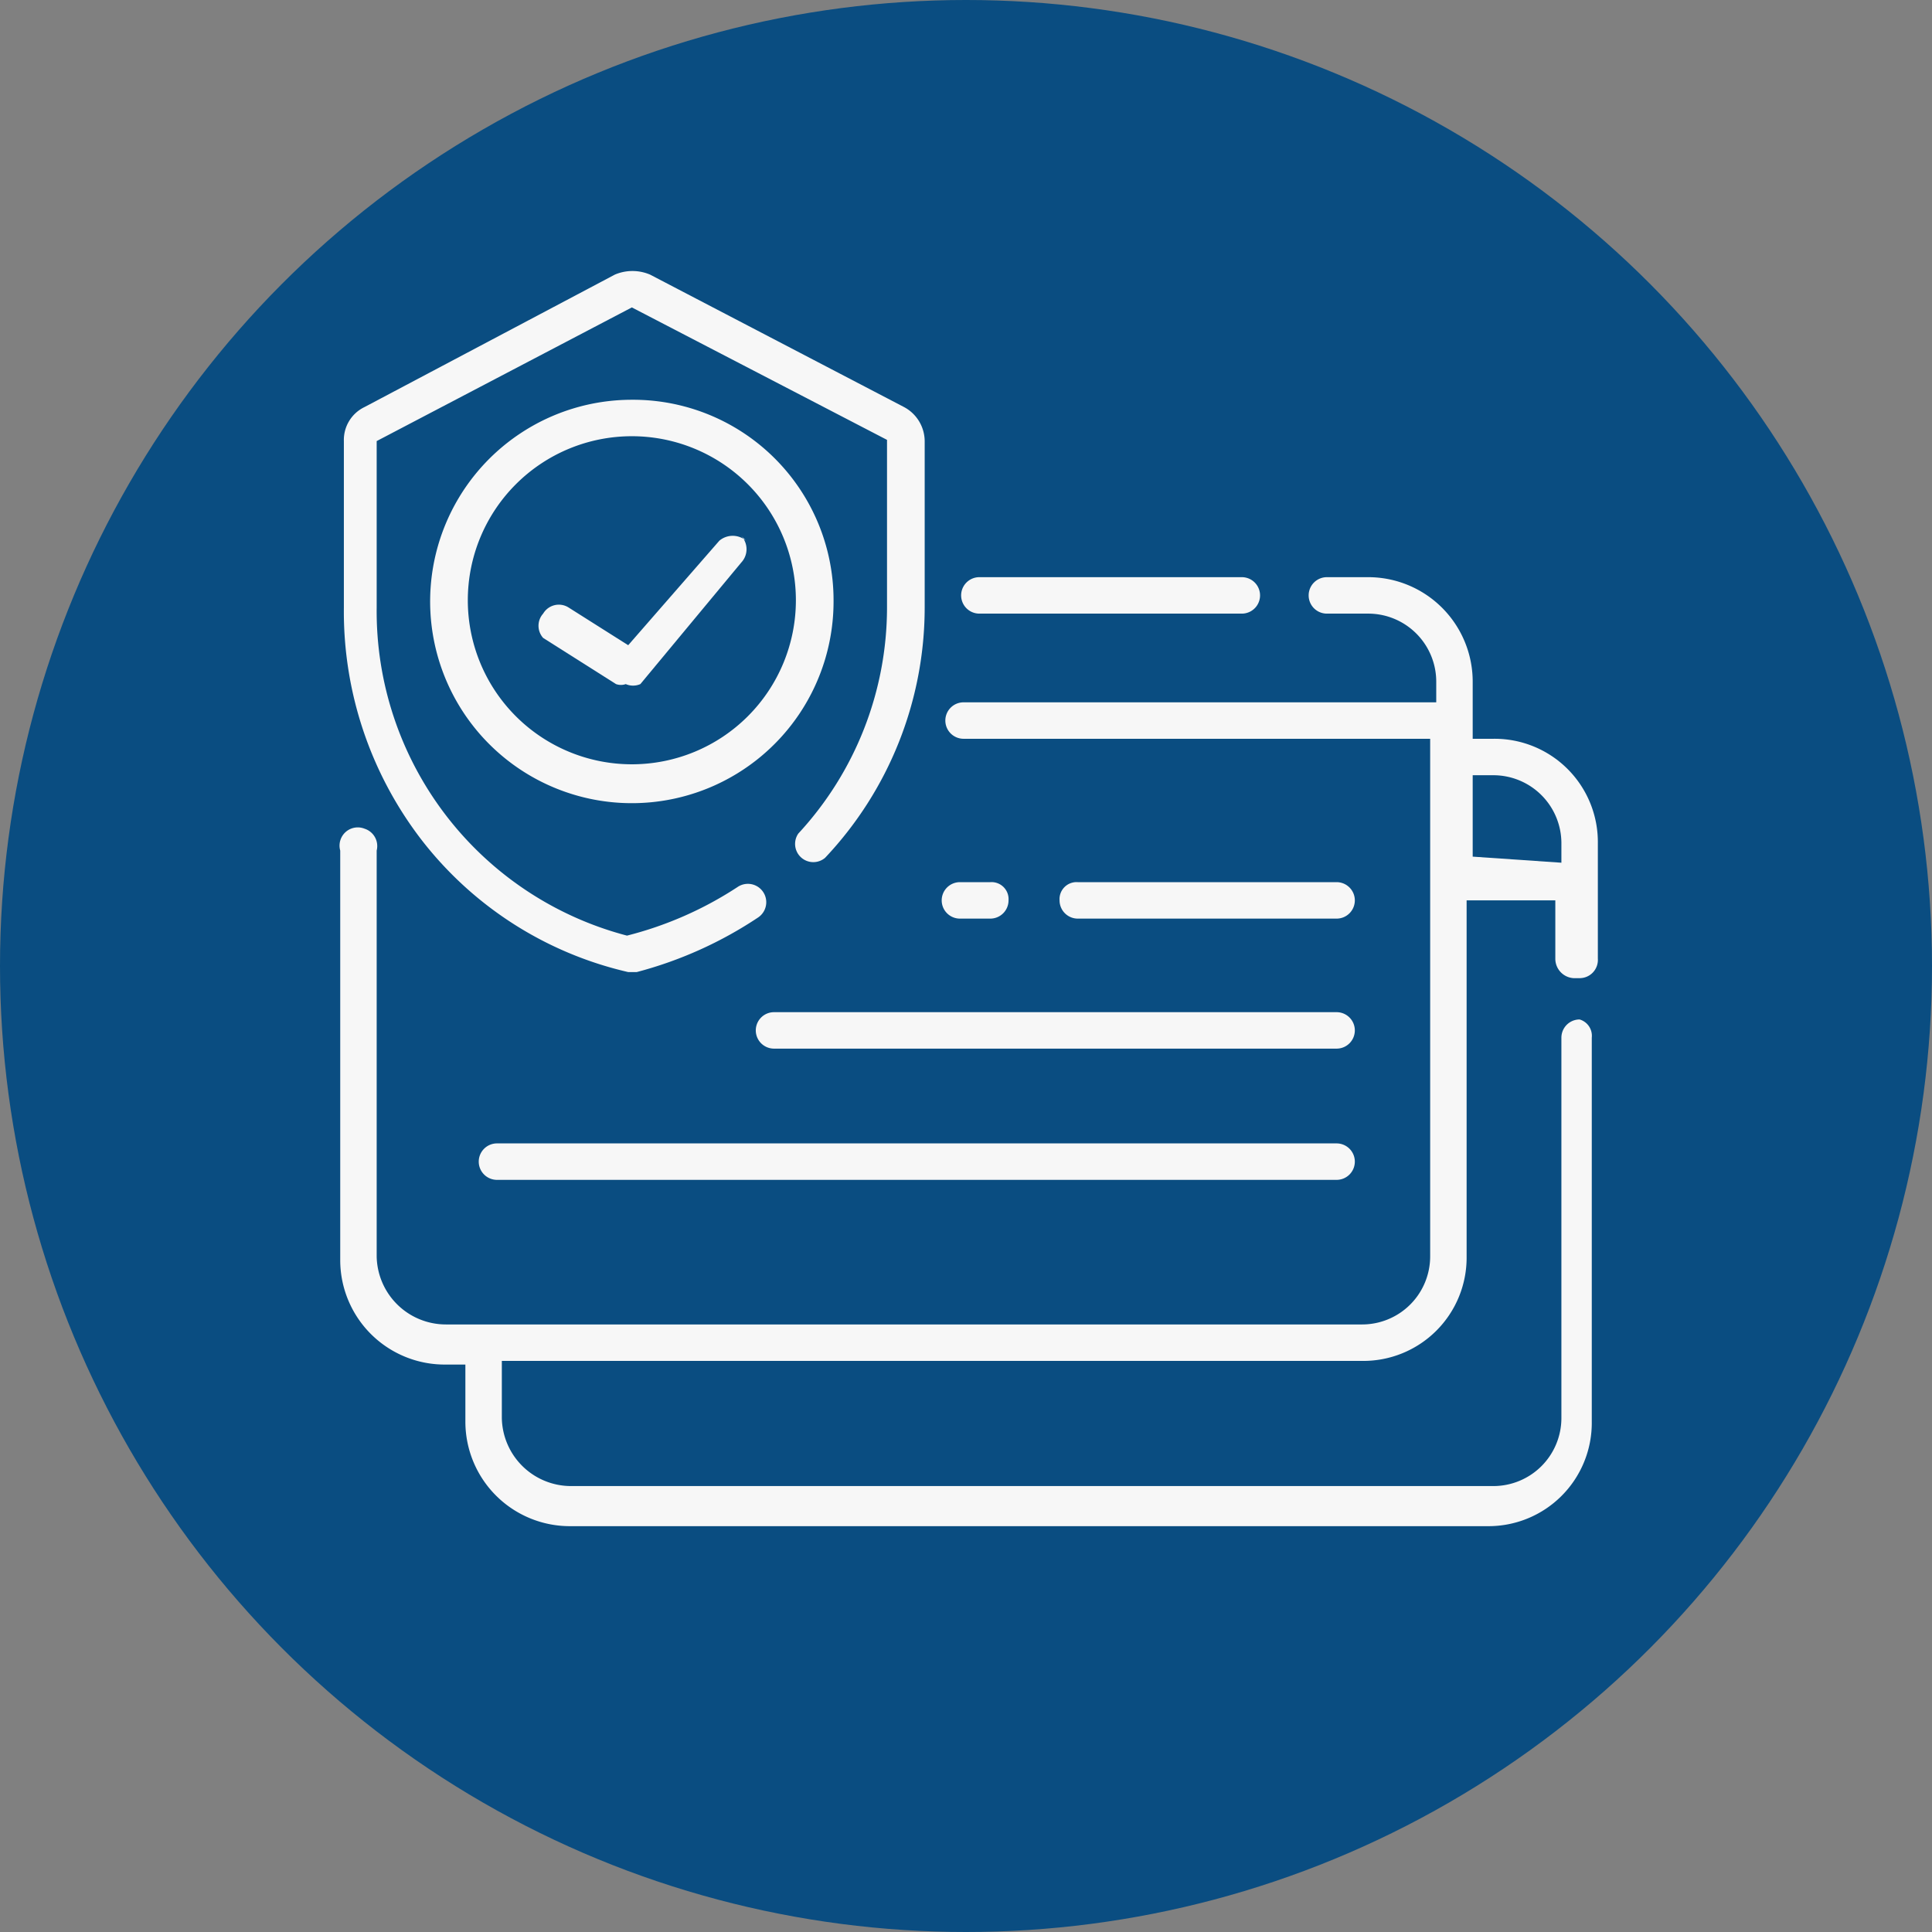 <svg xmlns="http://www.w3.org/2000/svg" viewBox="0 0 15.9 15.9"><rect x="0" y="0" width="15.9" height="15.9" fill="#808080" stroke="none"/><defs><style>.a{fill:#0a4d81;}.b{fill:#f7f7f7;}</style></defs><title>seguridad</title><circle class="a" cx="7.95" cy="7.95" r="7.95"/><path class="b" d="M8.06,5.05h2.16a.15.15,0,1,0,0-.3H8.06a.15.15,0,0,0,0,.3Z"/><path class="b" d="M13,8.05a.15.15,0,0,0,.15-.16V6.94a.85.85,0,0,0-.86-.86h-.17V5.61a.86.86,0,0,0-.86-.86h-.34a.15.15,0,1,0,0,.3h.34a.56.56,0,0,1,.56.56v.17H7.93a.15.15,0,0,0-.15.15.15.15,0,0,0,.15.15h3.84v4.26a.56.56,0,0,1-.56.56H3.67a.57.57,0,0,1-.57-.56V7A.15.15,0,0,0,3,6.82.15.15,0,0,0,2.8,7v3.37a.86.86,0,0,0,.87.86h.16v.47a.86.86,0,0,0,.87.86h7.54a.85.85,0,0,0,.86-.86V8.54A.14.14,0,0,0,13,8.39a.15.15,0,0,0-.15.15v3.13a.56.56,0,0,1-.56.56H4.7a.57.57,0,0,1-.57-.56V11.2h7.08a.85.85,0,0,0,.86-.86V7.41h.73v.48a.16.16,0,0,0,.15.16Zm-.88-1V6.38h.17a.56.56,0,0,1,.56.56V7.1Z"/><path class="b" d="M5.17,8h.07a3.32,3.32,0,0,0,1-.45.15.15,0,1,0-.17-.25,3,3,0,0,1-.91.4A2.76,2.76,0,0,1,3.1,5V3.63h0L5.2,2.53h0L7.3,3.62h0V5a2.74,2.74,0,0,1-.73,1.86.15.15,0,0,0,.22.2A3,3,0,0,0,7.61,5V3.63a.32.32,0,0,0-.17-.28L5.35,2.26a.37.37,0,0,0-.29,0L3,3.35a.3.3,0,0,0-.17.28V5A3.08,3.08,0,0,0,3.46,6.9,3,3,0,0,0,5.17,8Z"/><path class="b" d="M5.2,3.29A1.66,1.66,0,1,0,6.86,4.94,1.65,1.65,0,0,0,5.2,3.29Zm0,3A1.35,1.35,0,1,1,6.55,4.94,1.35,1.35,0,0,1,5.2,6.29Z"/><path class="b" d="M6.14,4.45a.17.17,0,0,0-.22,0l-.75.86L4.68,5a.15.15,0,0,0-.21.05.15.15,0,0,0,0,.2l.6.38a.12.12,0,0,0,.08,0,.15.15,0,0,0,.12,0l.83-1a.16.16,0,0,0,0-.22Z"/><path class="b" d="M8.15,7.26H7.9a.15.15,0,0,0-.15.15.15.15,0,0,0,.15.15h.25a.15.15,0,0,0,.15-.15.14.14,0,0,0-.15-.15Z"/><path class="b" d="M11,7.56a.15.15,0,0,0,.15-.15A.15.15,0,0,0,11,7.26H8.87a.14.14,0,0,0-.15.15.15.15,0,0,0,.15.15Z"/><path class="b" d="M6.22,8.48a.15.15,0,0,0,.15.15H11a.15.15,0,0,0,.15-.15A.15.15,0,0,0,11,8.33H6.37a.15.15,0,0,0-.15.15Z"/><path class="b" d="M11,9.41H4.09a.15.15,0,0,0-.15.15.15.15,0,0,0,.15.15H11a.15.15,0,0,0,.15-.15A.15.15,0,0,0,11,9.41Z"/></svg>
